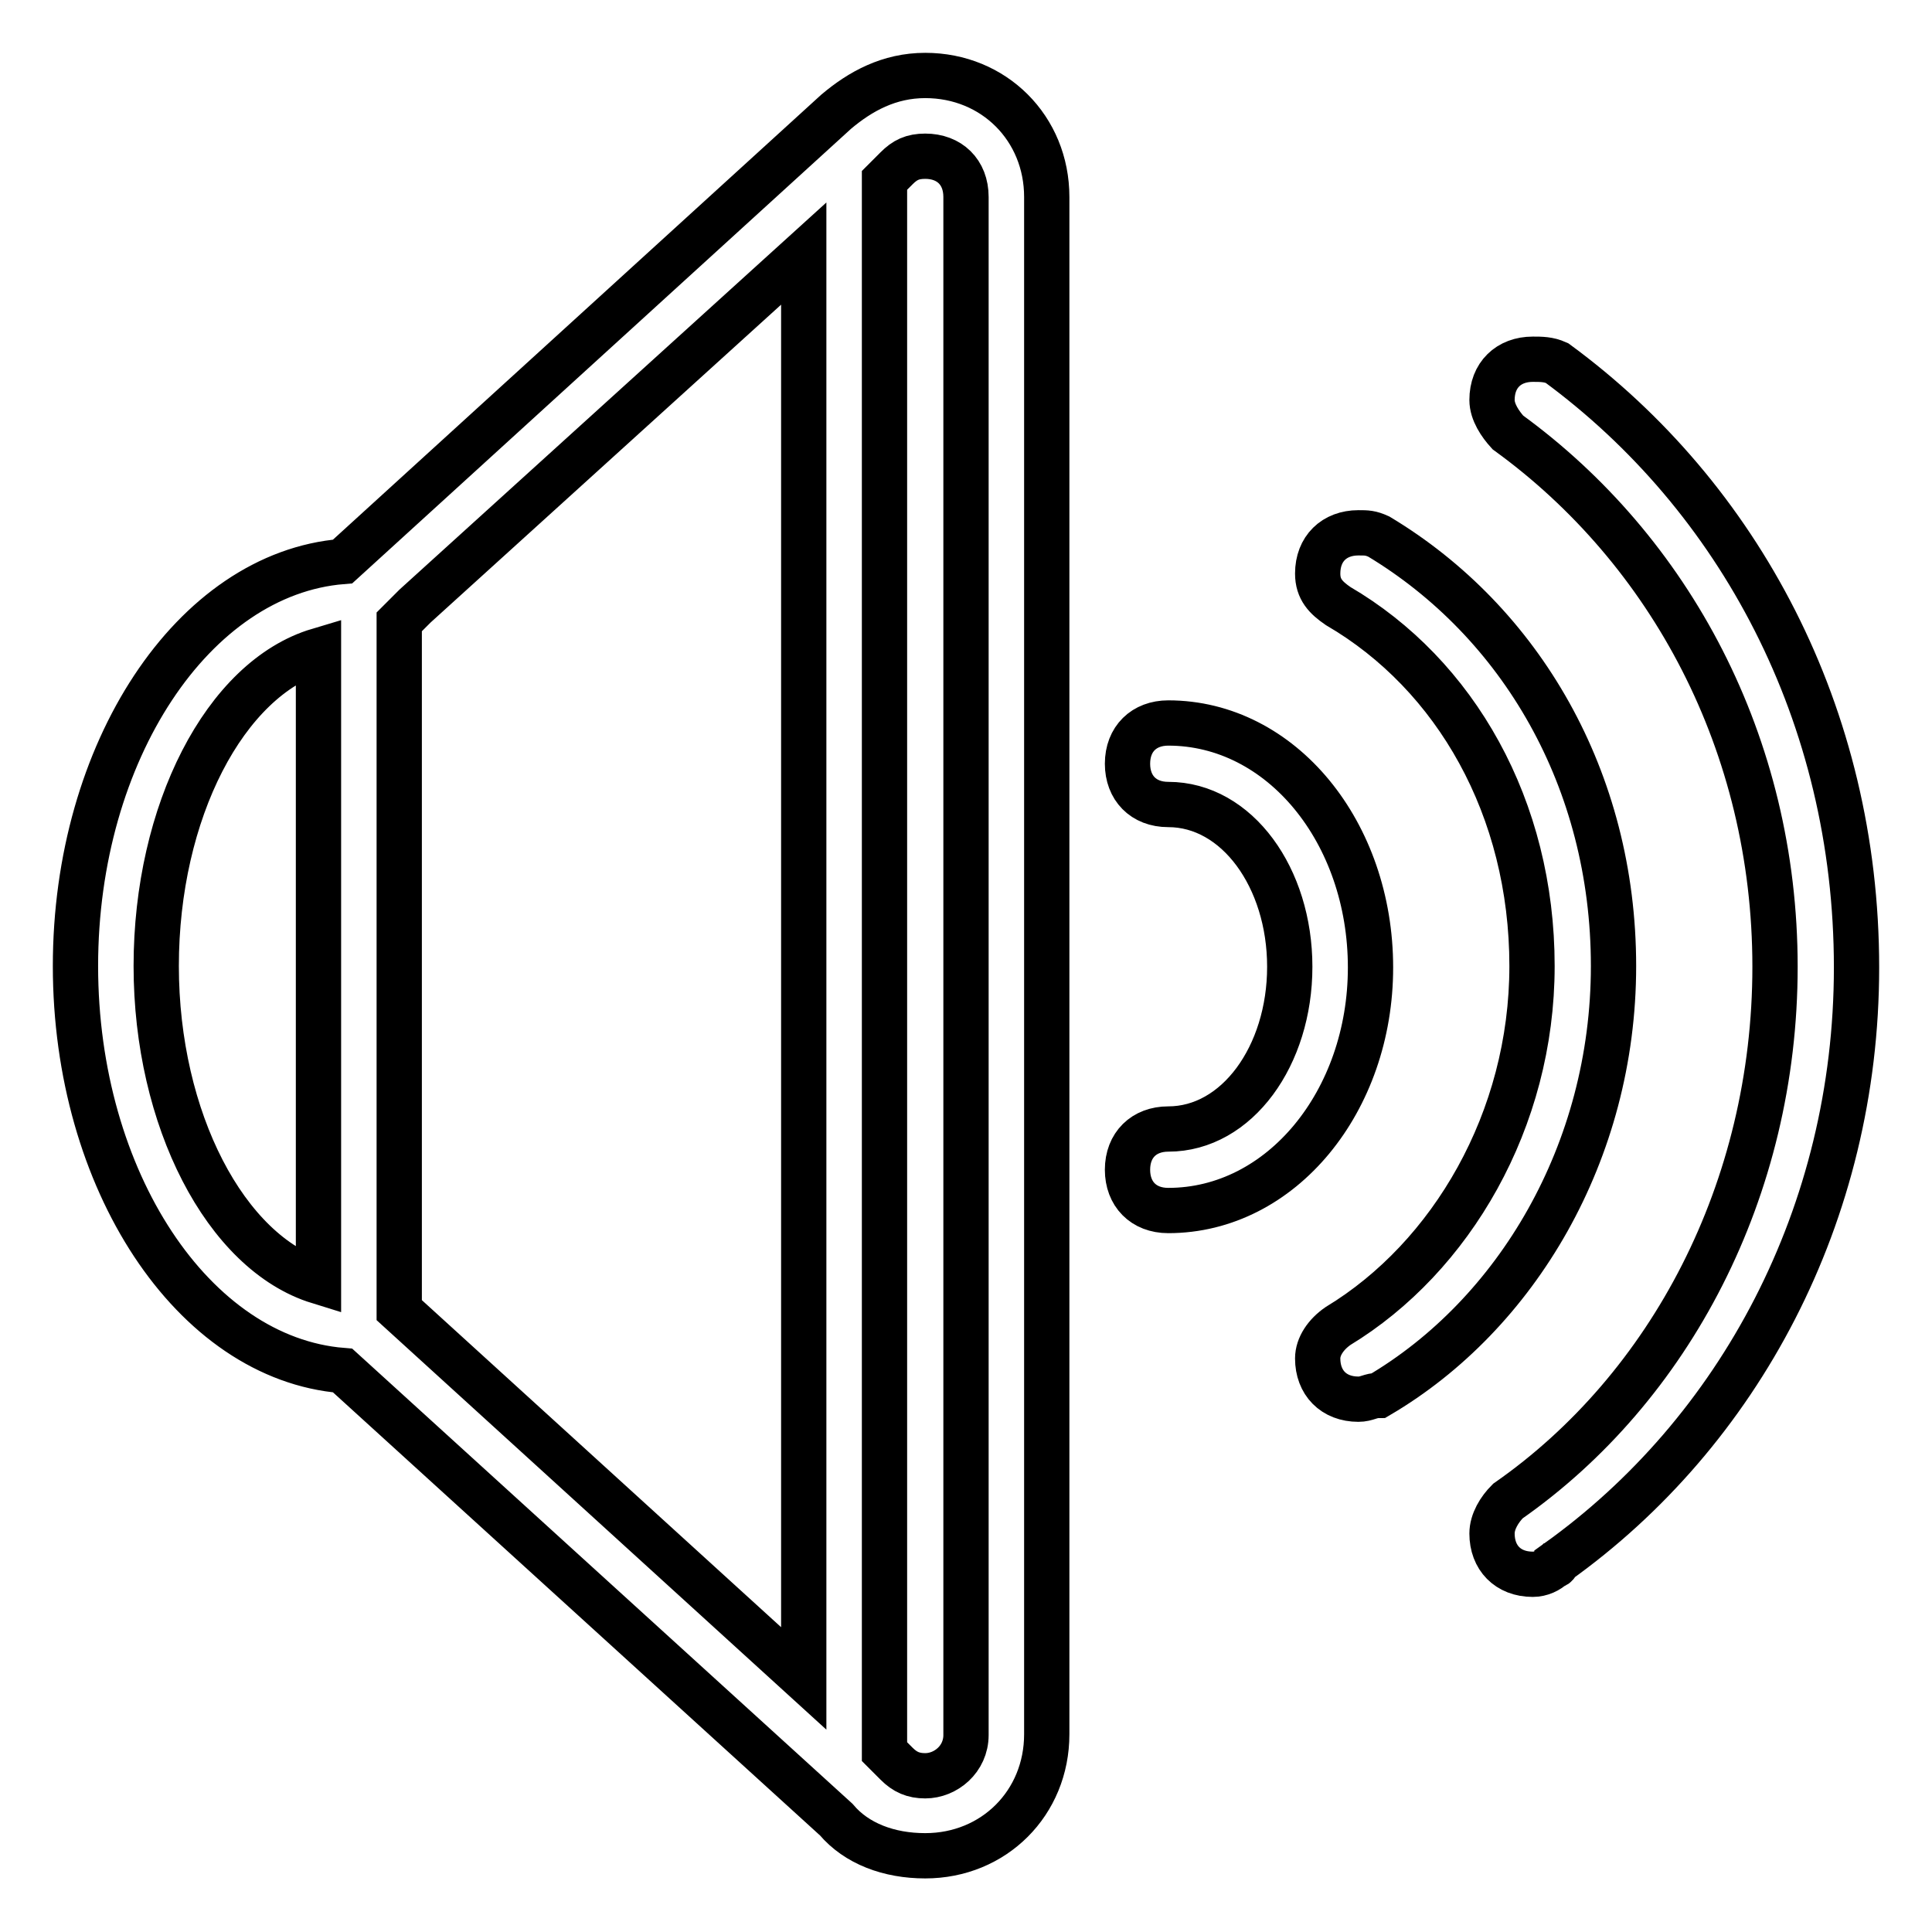 <?xml version="1.0" encoding="utf-8"?>
<!-- Svg Vector Icons : http://www.onlinewebfonts.com/icon -->
<!DOCTYPE svg PUBLIC "-//W3C//DTD SVG 1.1//EN" "http://www.w3.org/Graphics/SVG/1.1/DTD/svg11.dtd">
<svg version="1.1" xmlns="http://www.w3.org/2000/svg" xmlns:xlink="http://www.w3.org/1999/xlink" x="0px" y="0px" viewBox="0 0 256 256" enable-background="new 0 0 256 256" xml:space="preserve">
<g> <path stroke-width="6" fill-opacity="0" stroke="#000000"  d="M182.7,71.1L182.7,71.1c-1.1-0.5-1.6-0.5-2.7-0.5c-3.2,0-5.4,2.1-5.4,5.4c0,2.1,1.1,3.2,2.7,4.3l0,0 c15.6,9.1,25.7,26.8,25.7,47.7c0,20.4-10.7,38.6-25.7,47.7l0,0c-1.6,1.1-2.7,2.7-2.7,4.3c0,3.2,2.1,5.4,5.4,5.4 c1.1,0,1.6-0.5,2.7-0.5l0,0c18.2-10.7,31.1-32.2,31.1-56.9C213.8,103.3,201.5,82.4,182.7,71.1z M206.3,48.1L206.3,48.1 c-1.1-0.5-2.1-0.5-3.2-0.5c-3.2,0-5.4,2.1-5.4,5.4c0,1.6,1.1,3.2,2.1,4.3c21.5,15.6,35.4,41.3,35.4,70.8s-13.9,55.8-35.4,70.8l0,0 c-1.1,1.1-2.1,2.7-2.1,4.3c0,3.2,2.1,5.4,5.4,5.4c1.1,0,2.1-0.5,2.7-1.1l0,0c0.5,0,0.5-0.5,0.5-0.5l0,0 c24.1-17.2,39.7-46.1,39.7-78.8C246,94.7,230.4,65.8,206.3,48.1z M138.7,26.1c0-9.1-7-16.1-16.1-16.1c-4.8,0-8.6,2.1-11.8,4.8 L45.4,74.4C25.6,76,10,99.6,10,128c0,28.4,15.6,52,35.4,53.6l65.4,59.5c2.7,3.2,7,4.8,11.8,4.8c9.1,0,16.1-7,16.1-16.1v-0.5V26.6 V26.1z M42.2,169.8c-12.3-3.8-21.5-21.5-21.5-41.8c0-20.4,9.1-38.1,21.5-41.8V169.8z M106.5,222.4l-53.6-48.8V82.4l2.1-2.1l0,0 l51.5-46.7V222.4z M128,41.1v173.8v15c0,3.2-2.7,5.4-5.4,5.4c-1.6,0-2.7-0.5-3.8-1.6l0,0l-1.6-1.6V23.9l1.6-1.6l0,0 c1.1-1.1,2.1-1.6,3.8-1.6c3.2,0,5.4,2.1,5.4,5.4V41.1z M154.8,95.8c-3.2,0-5.4,2.1-5.4,5.4c0,3.2,2.1,5.4,5.4,5.4 c9.1,0,16.1,9.7,16.1,21.5c0,11.8-7,21.5-16.1,21.5c-3.2,0-5.4,2.1-5.4,5.4c0,3.2,2.1,5.4,5.4,5.4c15,0,26.8-14.5,26.8-32.2 C181.6,110.3,169.8,95.8,154.8,95.8z"/></g>
</svg>